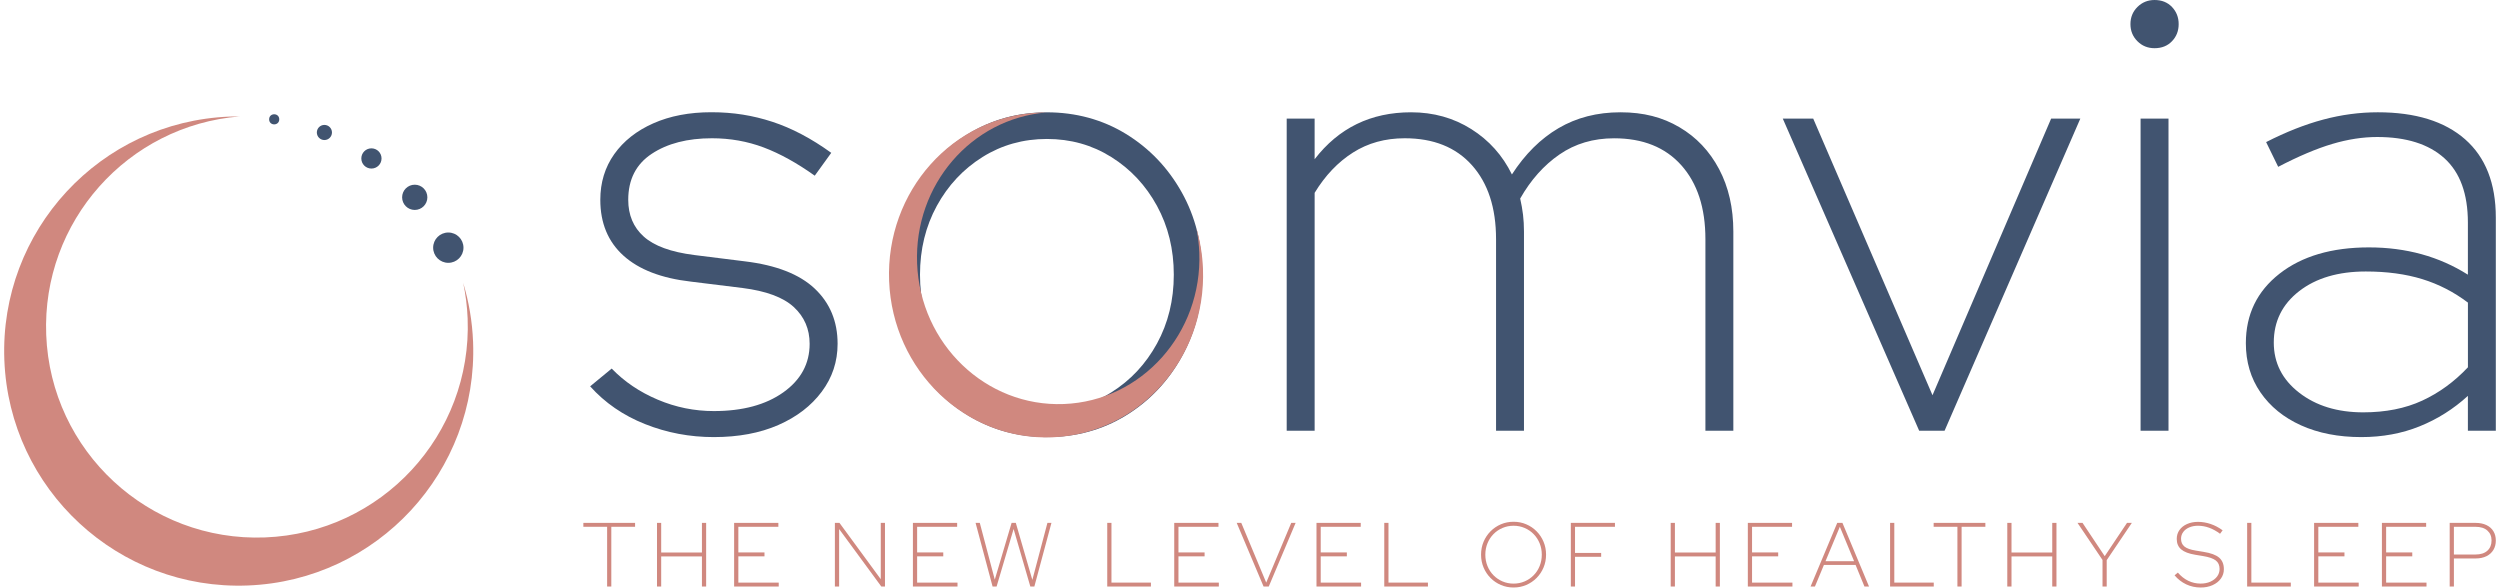 <?xml version="1.0" encoding="UTF-8"?>
<svg xmlns="http://www.w3.org/2000/svg" id="Ebene_2" data-name="Ebene 2" viewBox="0 0 892.24 210.38" width="400" height="94">
  <defs>
    <style>
      .cls-1 {
        fill: #d0887f;
      }

      .cls-2 {
        fill: #415470;
      }
    </style>
  </defs>
  <g id="Ebene_1" data-name="Ebene 1">
    <path class="cls-1" d="M164.35,101.22c.88,4.16,1.44,8.43,1.61,12.82,1.62,41.69-30.86,76.79-72.53,78.41-41.67,1.62-76.77-30.87-78.38-72.56-1.57-40.6,29.19-74.94,69.29-78.2-1.2,0-2.4.01-3.6.06C34.38,43.54-1.73,82.59.06,128.96c1.8,46.37,40.83,82.5,87.18,80.7,46.35-1.8,82.47-40.84,80.67-87.21-.29-7.37-1.52-14.49-3.57-21.23Z"/>
    <circle class="cls-2" cx="96.69" cy="42.73" r="1.81"/>
    <circle class="cls-2" cx="131.51" cy="56.74" r="3.62"/>
    <circle class="cls-2" cx="114.67" cy="47.44" r="2.71"/>
    <circle class="cls-2" cx="147.02" cy="70.66" r="4.52"/>
    <circle class="cls-2" cx="159.04" cy="88.69" r="5.43"/>
    <g>
      <path class="cls-1" d="M215.91,210.03v-21.39h-8.51v-1.4h18.52v1.4h-8.51v21.39h-1.51Z"/>
      <path class="cls-1" d="M233.77,210.03v-22.79h1.5v10.61h14.59v-10.61h1.51v22.79h-1.51v-10.78h-14.59v10.78h-1.5Z"/>
      <path class="cls-1" d="M261.39,210.03v-22.79h15.84v1.4h-14.33v9.18h9.36v1.4h-9.36v9.41h14.46v1.4h-15.97Z"/>
      <path class="cls-1" d="M297.47,210.03v-22.79h1.64l14.79,20.16v-20.16h1.51v22.79h-1.31l-15.11-20.58v20.58h-1.51Z"/>
      <path class="cls-1" d="M325.41,210.03v-22.79h15.84v1.4h-14.33v9.18h9.36v1.4h-9.36v9.41h14.46v1.4h-15.97Z"/>
      <path class="cls-1" d="M353.94,210.03l-6.09-22.79h1.51l5.37,20.32,6.02-20.32h1.51l5.92,20.42,5.4-20.42h1.44l-6.12,22.79h-1.44l-5.99-20.61-6.09,20.61h-1.44Z"/>
      <path class="cls-1" d="M395,210.03v-22.79h1.51v21.39h14.13v1.4h-15.64Z"/>
      <path class="cls-1" d="M418.99,210.03v-22.79h15.84v1.4h-14.33v9.18h9.36v1.4h-9.36v9.41h14.46v1.4h-15.97Z"/>
      <path class="cls-1" d="M450.98,210.03l-9.62-22.79h1.64l8.93,21.39,8.96-21.39h1.57l-9.62,22.79h-1.86Z"/>
      <path class="cls-1" d="M469.93,210.03v-22.79h15.84v1.4h-14.33v9.18h9.36v1.4h-9.36v9.41h14.46v1.4h-15.97Z"/>
      <path class="cls-1" d="M494.2,210.03v-22.79h1.51v21.39h14.13v1.4h-15.64Z"/>
      <path class="cls-1" d="M540.5,210.38c-1.61,0-3.12-.3-4.53-.9-1.41-.6-2.65-1.43-3.71-2.51-1.07-1.07-1.9-2.32-2.5-3.75-.6-1.42-.9-2.96-.9-4.61s.3-3.19.9-4.61c.6-1.42,1.43-2.67,2.5-3.75,1.07-1.07,2.31-1.91,3.71-2.51,1.41-.6,2.92-.9,4.53-.9s3.13.3,4.53.9c1.41.6,2.65,1.43,3.71,2.51,1.07,1.07,1.9,2.32,2.5,3.75.6,1.42.9,2.96.9,4.61s-.3,3.19-.9,4.61c-.6,1.42-1.43,2.67-2.5,3.75-1.07,1.07-2.31,1.91-3.71,2.51-1.41.6-2.92.9-4.53.9ZM540.5,208.99c1.42,0,2.74-.27,3.98-.8,1.23-.53,2.31-1.26,3.22-2.2.92-.93,1.63-2.03,2.14-3.29.51-1.26.77-2.61.77-4.07s-.26-2.81-.77-4.07c-.51-1.26-1.23-2.35-2.14-3.29s-1.99-1.67-3.22-2.2c-1.23-.53-2.56-.8-3.98-.8s-2.74.27-3.98.8c-1.23.53-2.31,1.26-3.22,2.2s-1.63,2.03-2.14,3.29c-.51,1.26-.77,2.62-.77,4.07s.26,2.81.77,4.07c.51,1.26,1.23,2.36,2.14,3.29.92.93,1.99,1.67,3.22,2.2,1.23.53,2.56.8,3.98.8Z"/>
      <path class="cls-1" d="M561.01,210.03v-22.79h15.8v1.4h-14.3v9.35h9.36v1.4h-9.36v10.65h-1.51Z"/>
      <path class="cls-1" d="M596.77,210.03v-22.79h1.51v10.61h14.59v-10.61h1.51v22.79h-1.51v-10.78h-14.59v10.78h-1.51Z"/>
      <path class="cls-1" d="M624.39,210.03v-22.79h15.84v1.4h-14.33v9.18h9.36v1.4h-9.36v9.41h14.46v1.4h-15.97Z"/>
      <path class="cls-1" d="M646.86,210.03l9.55-22.79h1.86l9.52,22.79h-1.64l-3.17-7.72h-11.35l-3.21,7.72h-1.57ZM652.2,200.97h10.24l-5.1-12.34-5.14,12.34Z"/>
      <path class="cls-1" d="M675.33,210.03v-22.79h1.51v21.39h14.13v1.4h-15.64Z"/>
      <path class="cls-1" d="M699.44,210.03v-21.39h-8.51v-1.4h18.52v1.4h-8.51v21.39h-1.5Z"/>
      <path class="cls-1" d="M717.3,210.03v-22.79h1.51v10.61h14.59v-10.61h1.51v22.79h-1.51v-10.78h-14.59v10.78h-1.51Z"/>
      <path class="cls-1" d="M751.4,210.03v-9.51l-8.96-13.28h1.8l7.95,11.92,7.98-11.92h1.73l-9,13.35v9.44h-1.51Z"/>
      <path class="cls-1" d="M786.53,210.38c-1.83,0-3.54-.37-5.14-1.12-1.59-.75-2.99-1.83-4.19-3.24l1.18-.98c1.09,1.28,2.33,2.26,3.71,2.93,1.38.67,2.86,1.01,4.43,1.01,1.31,0,2.48-.23,3.5-.68,1.02-.46,1.83-1.08,2.42-1.87.59-.79.88-1.69.88-2.69,0-1.32-.45-2.34-1.36-3.04-.91-.71-2.43-1.23-4.56-1.58l-2.78-.46c-2.29-.37-3.97-1.01-5.04-1.92-1.07-.91-1.6-2.16-1.6-3.74,0-1.22.32-2.28.97-3.19.64-.91,1.54-1.63,2.7-2.15,1.16-.52,2.48-.78,3.96-.78s3.01.25,4.51.76c1.5.51,2.93,1.26,4.29,2.26l-.92,1.24c-2.57-1.91-5.2-2.87-7.88-2.87-1.18,0-2.23.2-3.14.59-.92.39-1.64.94-2.16,1.64s-.79,1.51-.79,2.43c0,1.19.4,2.12,1.21,2.78.81.66,2.16,1.15,4.06,1.45l2.78.46c2.6.41,4.46,1.1,5.59,2.07,1.13.97,1.7,2.35,1.7,4.15,0,1.26-.36,2.38-1.08,3.37-.72.99-1.71,1.76-2.96,2.33-1.25.56-2.69.85-4.3.85Z"/>
      <path class="cls-1" d="M803.19,210.03v-22.79h1.51v21.39h14.13v1.4h-15.64Z"/>
      <path class="cls-1" d="M827.17,210.03v-22.79h15.84v1.4h-14.33v9.18h9.36v1.4h-9.36v9.41h14.46v1.4h-15.97Z"/>
      <path class="cls-1" d="M851.45,210.03v-22.79h15.84v1.4h-14.33v9.18h9.36v1.4h-9.36v9.41h14.46v1.4h-15.97Z"/>
      <path class="cls-1" d="M875.72,210.03v-22.79h9.26c1.5,0,2.8.26,3.89.78s1.92,1.25,2.5,2.2c.58.94.87,2.06.87,3.34s-.29,2.41-.87,3.37-1.41,1.71-2.5,2.25c-1.09.53-2.39.8-3.89.8h-7.75v10.06h-1.51ZM877.23,198.57h7.69c1.88,0,3.31-.46,4.3-1.37.99-.91,1.49-2.13,1.49-3.65s-.5-2.66-1.49-3.56c-.99-.9-2.43-1.35-4.3-1.35h-7.69v9.93Z"/>
    </g>
    <g>
      <path class="cls-2" d="M254.13,156.52c-8.63,0-16.85-1.55-24.65-4.66-7.8-3.1-14.35-7.61-19.65-13.52l7.72-6.36c4.54,4.7,10.03,8.41,16.47,11.13,6.43,2.73,13.14,4.09,20.1,4.09,10.3,0,18.59-2.23,24.88-6.7,6.28-4.47,9.43-10.26,9.43-17.38,0-5.3-1.9-9.69-5.68-13.18-3.79-3.48-9.92-5.75-18.4-6.82l-18.4-2.27c-10.6-1.21-18.67-4.32-24.19-9.31-5.53-5-8.29-11.66-8.29-19.99,0-6.21,1.67-11.66,5-16.36,3.33-4.69,7.99-8.37,13.97-11.02,5.98-2.65,12.91-3.98,20.79-3.98s14.84,1.14,21.81,3.41c6.96,2.27,14.01,5.98,21.13,11.13l-5.91,8.18c-6.36-4.54-12.46-7.91-18.29-10.11-5.83-2.19-12-3.29-18.51-3.29-8.79,0-15.98,1.86-21.58,5.57-5.61,3.71-8.41,9.2-8.41,16.47,0,5.45,1.85,9.85,5.57,13.18,3.71,3.33,9.73,5.53,18.06,6.59l18.17,2.27c11.21,1.36,19.54,4.62,24.99,9.77,5.45,5.15,8.18,11.74,8.18,19.76,0,6.36-1.89,12.08-5.68,17.15-3.79,5.08-8.97,9.05-15.56,11.93-6.59,2.88-14.28,4.32-23.06,4.32Z"/>
      <path class="cls-2" d="M373.39,156.52c-10.3,0-19.69-2.57-28.17-7.72-8.48-5.15-15.19-12.15-20.11-21.01-4.92-8.86-7.38-18.66-7.38-29.42s2.46-20.75,7.38-29.53c4.92-8.78,11.62-15.75,20.11-20.9,8.48-5.15,17.87-7.72,28.17-7.72s19.88,2.58,28.28,7.72c8.41,5.15,15.07,12.12,19.99,20.9,4.92,8.79,7.38,18.63,7.38,29.53s-2.46,20.56-7.38,29.42c-4.92,8.86-11.59,15.87-19.99,21.01-8.41,5.15-17.83,7.72-28.28,7.72ZM373.39,146.98c8.48,0,16.17-2.16,23.06-6.47,6.89-4.32,12.34-10.14,16.36-17.49,4.01-7.34,6.02-15.56,6.02-24.65s-2.01-17.3-6.02-24.65c-4.01-7.34-9.47-13.18-16.36-17.49-6.89-4.32-14.58-6.47-23.06-6.47s-16.17,2.16-23.06,6.47c-6.89,4.32-12.35,10.15-16.36,17.49-4.01,7.35-6.02,15.56-6.02,24.65s2.01,17.3,6.02,24.65c4.01,7.35,9.46,13.18,16.36,17.49,6.89,4.32,14.57,6.47,23.06,6.47Z"/>
      <path class="cls-2" d="M459.26,154.25V42.48h10v14.54c8.63-11.21,20.14-16.81,34.53-16.81,8.03,0,15.22,2.01,21.58,6.02,6.36,4.01,11.21,9.43,14.54,16.24,4.69-7.27,10.26-12.8,16.7-16.58,6.44-3.78,13.82-5.68,22.15-5.68s15.07,1.78,21.13,5.34c6.06,3.56,10.79,8.56,14.2,14.99,3.41,6.44,5.11,13.9,5.11,22.38v71.33h-10v-68.61c0-11.21-2.88-20.03-8.63-26.47-5.76-6.44-13.78-9.65-24.08-9.65-7.42,0-13.94,1.93-19.54,5.79-5.6,3.86-10.3,9.13-14.08,15.79.45,1.97.79,3.9,1.02,5.79.23,1.9.34,3.9.34,6.02v71.33h-10v-68.61c0-11.21-2.88-20.03-8.63-26.47-5.76-6.44-13.78-9.65-24.08-9.65-6.97,0-13.14,1.7-18.51,5.11-5.38,3.41-9.96,8.22-13.74,14.43v85.19h-10Z"/>
      <path class="cls-2" d="M685.75,154.25l-48.84-111.77h10.9l42.71,99.05,42.48-99.05h10.45l-48.61,111.77h-9.09Z"/>
      <path class="cls-2" d="M770.03,17.26c-2.42,0-4.47-.83-6.13-2.5-1.67-1.67-2.5-3.71-2.5-6.13s.83-4.47,2.5-6.13c1.67-1.66,3.71-2.5,6.13-2.5,2.57,0,4.66.83,6.25,2.5,1.59,1.67,2.39,3.71,2.39,6.13s-.79,4.47-2.39,6.13c-1.59,1.67-3.67,2.5-6.25,2.5ZM765.03,154.25V42.48h10v111.77h-10Z"/>
      <path class="cls-2" d="M844.08,156.52c-8.18,0-15.37-1.4-21.58-4.2-6.21-2.8-11.06-6.74-14.54-11.81-3.49-5.07-5.23-10.94-5.23-17.61,0-10.3,4.01-18.59,12.04-24.88,8.03-6.28,18.7-9.43,32.03-9.43s25.14,3.26,35.44,9.77v-18.63c0-10.3-2.8-17.98-8.41-23.06-5.61-5.07-13.63-7.61-24.08-7.61-5.15,0-10.53.83-16.13,2.5-5.6,1.67-12.04,4.39-19.31,8.18l-4.32-8.86c7.12-3.63,13.93-6.32,20.45-8.06,6.51-1.74,13.02-2.61,19.54-2.61,13.48,0,23.89,3.22,31.24,9.65,7.34,6.44,11.02,15.79,11.02,28.06v76.33h-10v-12.49c-5.15,4.7-10.9,8.33-17.27,10.9-6.36,2.57-13.33,3.86-20.9,3.86ZM812.73,122.67c0,7.27,3.03,13.25,9.09,17.95,6.06,4.7,13.7,7.04,22.94,7.04,8.03,0,15.07-1.4,21.13-4.2,6.06-2.8,11.51-6.78,16.36-11.93v-23.17c-5-3.78-10.45-6.59-16.36-8.41-5.91-1.82-12.65-2.73-20.22-2.73-9.85,0-17.8,2.35-23.85,7.04-6.06,4.7-9.09,10.83-9.09,18.4Z"/>
    </g>
    <path class="cls-1" d="M426.87,81.52c.59,2.88.97,5.85,1.09,8.89,1.12,28.89-20.59,53.19-48.5,54.27-27.9,1.08-51.43-21.46-52.55-50.35-1.09-28.14,19.43-51.83,46.28-54.05-.8,0-1.61,0-2.41.04-31.03,1.2-55.13,28.15-53.89,60.28,1.25,32.13,27.41,57.2,58.45,56,31.03-1.2,55.18-28.23,53.94-60.36-.2-5.11-1.03-10.04-2.41-14.71Z"/>
  </g>
</svg>
